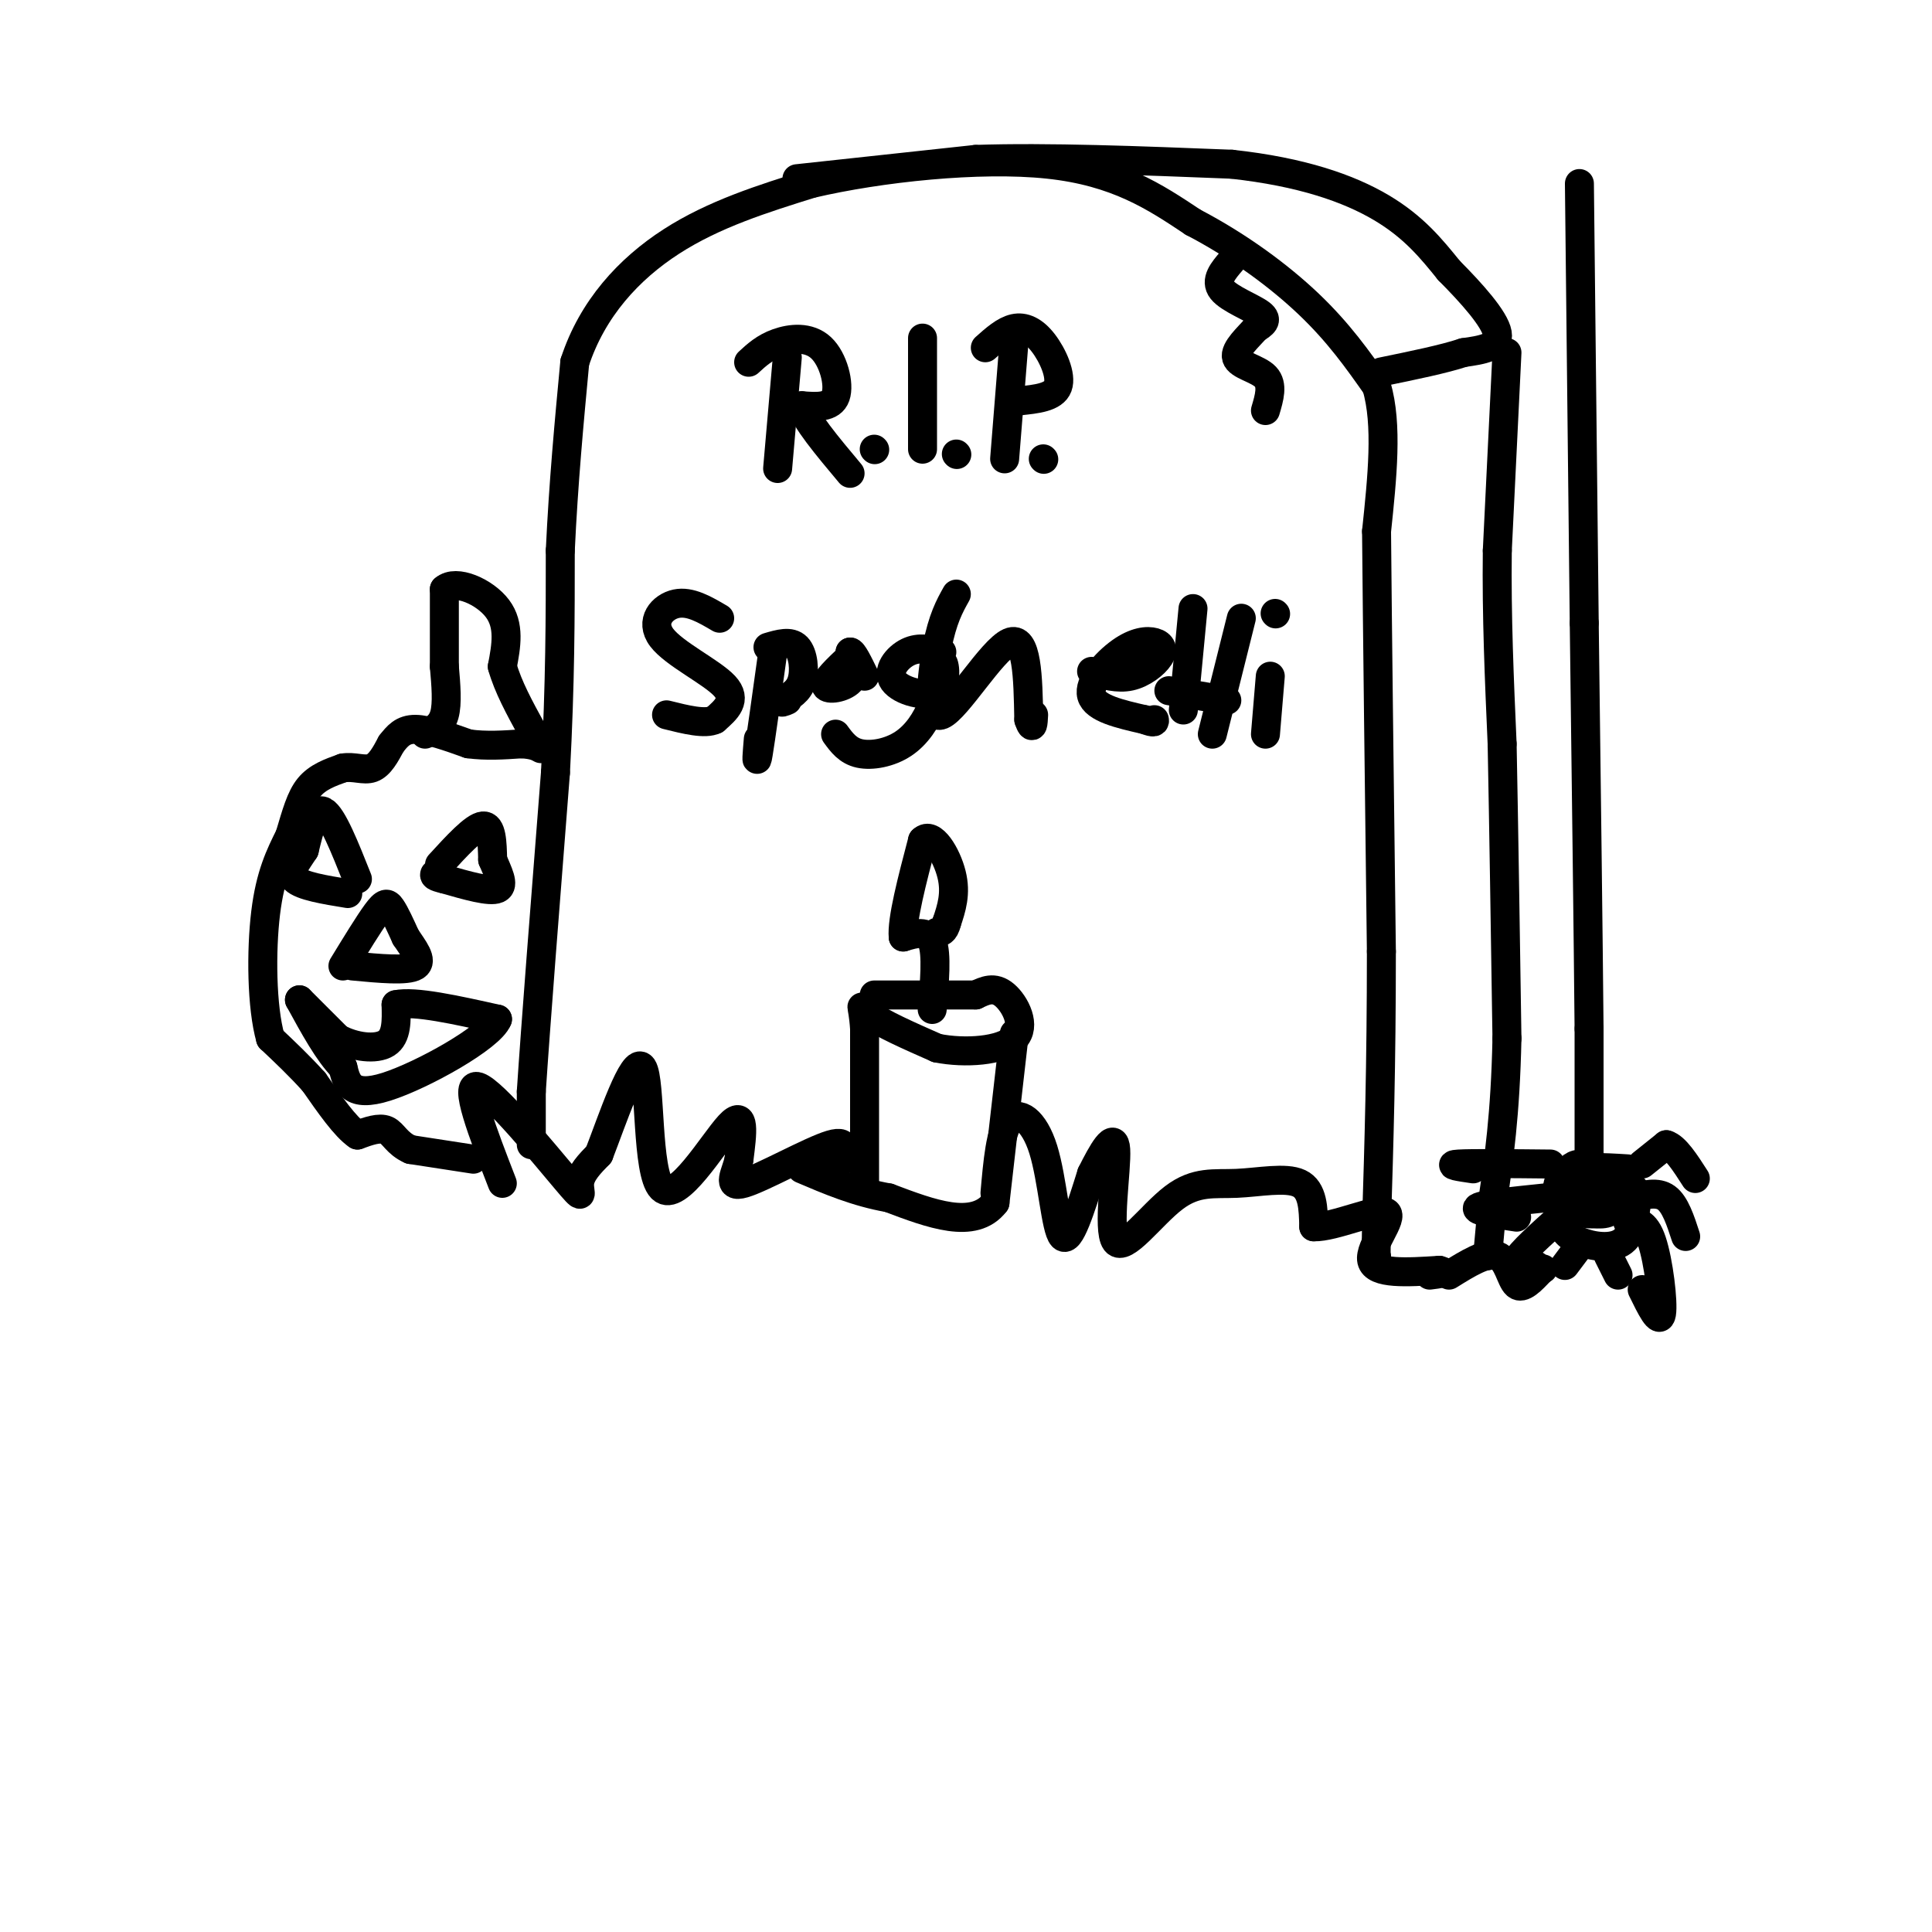 <svg viewBox='0 0 400 400' version='1.1' xmlns='http://www.w3.org/2000/svg' xmlns:xlink='http://www.w3.org/1999/xlink'><g fill='none' stroke='rgb(0,0,0)' stroke-width='6' stroke-linecap='round' stroke-linejoin='round'><path d='M110,237c0.000,0.000 0.000,-11.000 0,-11'/><path d='M110,226c0.833,-12.833 2.917,-39.417 5,-66'/><path d='M115,160c1.000,-18.667 1.000,-32.333 1,-46'/><path d='M116,114c0.667,-14.167 1.833,-26.583 3,-39'/><path d='M119,75c3.622,-11.089 11.178,-19.311 20,-25c8.822,-5.689 18.911,-8.844 29,-12'/><path d='M168,38c14.067,-3.289 34.733,-5.511 49,-4c14.267,1.511 22.133,6.756 30,12'/><path d='M247,46c9.378,4.889 17.822,11.111 24,17c6.178,5.889 10.089,11.444 14,17'/><path d='M285,80c2.333,7.833 1.167,18.917 0,30'/><path d='M285,110c0.167,19.500 0.583,53.250 1,87'/><path d='M286,197c0.000,23.833 -0.500,39.917 -1,56'/><path d='M285,253c-0.167,10.500 -0.083,8.750 0,7'/><path d='M179,246c0.000,0.000 0.000,-33.000 0,-33'/><path d='M179,213c-0.400,-6.111 -1.400,-4.889 1,-3c2.400,1.889 8.200,4.444 14,7'/><path d='M194,217c5.833,1.167 13.417,0.583 16,-2c2.583,-2.583 0.167,-7.167 -2,-9c-2.167,-1.833 -4.083,-0.917 -6,0'/><path d='M202,206c-4.500,0.000 -12.750,0.000 -21,0'/><path d='M210,214c0.000,0.000 -4.000,35.000 -4,35'/><path d='M206,249c-4.333,5.667 -13.167,2.333 -22,-1'/><path d='M184,248c-6.667,-1.167 -12.333,-3.583 -18,-6'/><path d='M193,209c0.500,-5.750 1.000,-11.500 0,-14c-1.000,-2.500 -3.500,-1.750 -6,-1'/><path d='M187,194c-0.333,-3.500 1.833,-11.750 4,-20'/><path d='M191,174c2.000,-2.000 5.000,3.000 6,7c1.000,4.000 0.000,7.000 -1,10'/><path d='M196,191c-0.500,2.000 -1.250,2.000 -2,2'/><path d='M104,245c-4.083,-10.536 -8.167,-21.071 -5,-20c3.167,1.071 13.583,13.750 18,19c4.417,5.250 2.833,3.071 3,1c0.167,-2.071 2.083,-4.036 4,-6'/><path d='M124,239c2.632,-6.750 7.211,-20.624 9,-18c1.789,2.624 0.789,21.745 4,25c3.211,3.255 10.632,-9.356 14,-13c3.368,-3.644 2.684,1.678 2,7'/><path d='M153,240c-0.524,2.750 -2.833,6.125 1,5c3.833,-1.125 13.810,-6.750 18,-8c4.190,-1.250 2.595,1.875 1,5'/><path d='M206,247c0.560,-6.405 1.119,-12.810 3,-15c1.881,-2.190 5.083,-0.167 7,6c1.917,6.167 2.548,16.476 4,18c1.452,1.524 3.726,-5.738 6,-13'/><path d='M226,243c2.213,-4.432 4.747,-9.012 5,-5c0.253,4.012 -1.775,16.617 0,19c1.775,2.383 7.352,-5.454 12,-9c4.648,-3.546 8.367,-2.801 13,-3c4.633,-0.199 10.181,-1.343 13,0c2.819,1.343 2.910,5.171 3,9'/><path d='M272,254c4.202,0.143 13.208,-4.000 15,-3c1.792,1.000 -3.631,7.143 -3,10c0.631,2.857 7.315,2.429 14,2'/><path d='M298,263c2.000,0.500 0.000,0.750 -2,1'/><path d='M165,37c0.000,0.000 37.000,-4.000 37,-4'/><path d='M202,33c15.000,-0.500 34.000,0.250 53,1'/><path d='M255,34c14.511,1.578 24.289,5.022 31,9c6.711,3.978 10.356,8.489 14,13'/><path d='M300,56c4.711,4.733 9.489,10.067 10,13c0.511,2.933 -3.244,3.467 -7,4'/><path d='M303,73c-4.000,1.333 -10.500,2.667 -17,4'/><path d='M312,73c0.000,0.000 -2.000,41.000 -2,41'/><path d='M310,114c-0.167,13.500 0.417,26.750 1,40'/><path d='M311,154c0.333,16.833 0.667,38.917 1,61'/><path d='M312,215c-0.333,15.833 -1.667,24.917 -3,34'/><path d='M309,249c-0.667,7.500 -0.833,9.250 -1,11'/><path d='M300,264c3.889,-2.422 7.778,-4.844 10,-4c2.222,0.844 2.778,4.956 4,6c1.222,1.044 3.111,-0.978 5,-3'/><path d='M319,263c0.833,-0.500 0.417,-0.250 0,0'/><path d='M163,74c0.000,0.000 -2.000,23.000 -2,23'/><path d='M155,75c1.649,-1.518 3.298,-3.036 6,-4c2.702,-0.964 6.458,-1.375 9,1c2.542,2.375 3.869,7.536 3,10c-0.869,2.464 -3.935,2.232 -7,2'/><path d='M166,84c0.500,2.667 5.250,8.333 10,14'/><path d='M191,70c0.000,0.000 0.000,23.000 0,23'/><path d='M210,70c0.000,0.000 -2.000,25.000 -2,25'/><path d='M204,72c1.994,-1.780 3.988,-3.560 6,-4c2.012,-0.440 4.042,0.458 6,3c1.958,2.542 3.845,6.726 3,9c-0.845,2.274 -4.423,2.637 -8,3'/><path d='M211,83c-1.333,0.500 -0.667,0.250 0,0'/><path d='M149,128c-3.065,-1.804 -6.131,-3.607 -9,-3c-2.869,0.607 -5.542,3.625 -3,7c2.542,3.375 10.298,7.107 13,10c2.702,2.893 0.351,4.946 -2,7'/><path d='M148,149c-2.000,1.000 -6.000,0.000 -10,-1'/><path d='M160,135c-1.250,9.000 -2.500,18.000 -3,21c-0.500,3.000 -0.250,0.000 0,-3'/><path d='M159,134c2.333,-0.689 4.667,-1.378 6,0c1.333,1.378 1.667,4.822 1,7c-0.667,2.178 -2.333,3.089 -4,4'/><path d='M162,145c-0.500,0.667 0.250,0.333 1,0'/><path d='M176,136c-2.667,2.511 -5.333,5.022 -5,6c0.333,0.978 3.667,0.422 5,-1c1.333,-1.422 0.667,-3.711 0,-6'/><path d='M176,135c0.500,-0.167 1.750,2.417 3,5'/><path d='M195,135c-2.357,-0.557 -4.715,-1.113 -7,0c-2.285,1.113 -4.499,3.896 -3,6c1.499,2.104 6.711,3.528 9,2c2.289,-1.528 1.654,-6.008 1,-6c-0.654,0.008 -1.327,4.504 -2,9'/><path d='M193,146c-1.190,3.036 -3.167,6.125 -6,8c-2.833,1.875 -6.524,2.536 -9,2c-2.476,-0.536 -3.738,-2.268 -5,-4'/><path d='M198,123c-1.411,2.524 -2.821,5.048 -4,11c-1.179,5.952 -2.125,15.333 1,14c3.125,-1.333 10.321,-13.381 14,-15c3.679,-1.619 3.839,7.190 4,16'/><path d='M213,149c0.833,2.500 0.917,0.750 1,-1'/><path d='M226,139c2.711,0.785 5.421,1.571 8,1c2.579,-0.571 5.025,-2.498 6,-4c0.975,-1.502 0.478,-2.578 -1,-3c-1.478,-0.422 -3.936,-0.191 -7,2c-3.064,2.191 -6.732,6.340 -6,9c0.732,2.660 5.866,3.830 11,5'/><path d='M237,149c2.167,0.833 2.083,0.417 2,0'/><path d='M247,126c0.000,0.000 -2.000,21.000 -2,21'/><path d='M257,128c0.000,0.000 -6.000,24.000 -6,24'/><path d='M242,143c0.000,0.000 12.000,2.000 12,2'/><path d='M263,140c0.000,0.000 -1.000,12.000 -1,12'/><path d='M264,127c0.000,0.000 0.100,0.100 0.1,0.1'/><path d='M181,93c0.000,0.000 0.100,0.100 0.1,0.1'/><path d='M198,94c0.000,0.000 0.100,0.100 0.1,0.1'/><path d='M216,95c0.000,0.000 0.100,0.100 0.1,0.1'/><path d='M255,54c-1.756,2.044 -3.511,4.089 -2,6c1.511,1.911 6.289,3.689 8,5c1.711,1.311 0.356,2.156 -1,3'/><path d='M260,68c-1.417,1.667 -4.458,4.333 -4,6c0.458,1.667 4.417,2.333 6,4c1.583,1.667 0.792,4.333 0,7'/><path d='M98,240c0.000,0.000 -13.000,-2.000 -13,-2'/><path d='M85,238c-2.867,-1.244 -3.533,-3.356 -5,-4c-1.467,-0.644 -3.733,0.178 -6,1'/><path d='M74,235c-2.500,-1.667 -5.750,-6.333 -9,-11'/><path d='M65,224c-3.000,-3.333 -6.000,-6.167 -9,-9'/><path d='M56,215c-1.844,-6.467 -1.956,-18.133 -1,-26c0.956,-7.867 2.978,-11.933 5,-16'/><path d='M60,173c1.356,-4.533 2.244,-7.867 4,-10c1.756,-2.133 4.378,-3.067 7,-4'/><path d='M71,159c2.244,-0.400 4.356,0.600 6,0c1.644,-0.600 2.822,-2.800 4,-5'/><path d='M81,154c1.244,-1.578 2.356,-3.022 5,-3c2.644,0.022 6.822,1.511 11,3'/><path d='M97,154c3.667,0.500 7.333,0.250 11,0'/><path d='M108,154c2.500,0.167 3.250,0.583 4,1'/><path d='M71,200c2.689,-4.400 5.378,-8.800 7,-11c1.622,-2.200 2.178,-2.200 3,-1c0.822,1.200 1.911,3.600 3,6'/><path d='M84,194c1.489,2.267 3.711,4.933 2,6c-1.711,1.067 -7.356,0.533 -13,0'/><path d='M74,182c-2.583,-6.500 -5.167,-13.000 -7,-14c-1.833,-1.000 -2.917,3.500 -4,8'/><path d='M63,176c-1.556,2.444 -3.444,4.556 -2,6c1.444,1.444 6.222,2.222 11,3'/><path d='M91,179c3.583,-3.917 7.167,-7.833 9,-8c1.833,-0.167 1.917,3.417 2,7'/><path d='M102,178c1.022,2.511 2.578,5.289 1,6c-1.578,0.711 -6.289,-0.644 -11,-2'/><path d='M92,182c-2.167,-0.500 -2.083,-0.750 -2,-1'/><path d='M62,207c0.000,0.000 8.000,8.000 8,8'/><path d='M70,215c3.378,1.822 7.822,2.378 10,1c2.178,-1.378 2.089,-4.689 2,-8'/><path d='M82,208c3.833,-0.833 12.417,1.083 21,3'/><path d='M103,211c-1.444,3.756 -15.556,11.644 -23,14c-7.444,2.356 -8.222,-0.822 -9,-4'/><path d='M71,221c-3.000,-3.000 -6.000,-8.500 -9,-14'/><path d='M88,152c1.667,-0.833 3.333,-1.667 4,-4c0.667,-2.333 0.333,-6.167 0,-10'/><path d='M92,138c0.000,-4.333 0.000,-10.167 0,-16'/><path d='M92,122c2.400,-2.133 8.400,0.533 11,4c2.600,3.467 1.800,7.733 1,12'/><path d='M104,138c1.167,4.167 3.583,8.583 6,13'/><path d='M337,242c-5.333,-0.333 -10.667,-0.667 -13,1c-2.333,1.667 -1.667,5.333 -1,9'/><path d='M323,252c0.250,2.405 1.375,3.917 4,5c2.625,1.083 6.750,1.738 9,0c2.250,-1.738 2.625,-5.869 3,-10'/><path d='M339,247c-2.067,-3.244 -8.733,-6.356 -12,-6c-3.267,0.356 -3.133,4.178 -3,8'/><path d='M324,249c1.038,1.962 5.134,2.866 8,2c2.866,-0.866 4.502,-3.502 3,-5c-1.502,-1.498 -6.144,-1.856 -8,-1c-1.856,0.856 -0.928,2.928 0,5'/><path d='M327,250c1.310,1.214 4.583,1.750 6,1c1.417,-0.750 0.976,-2.786 0,-3c-0.976,-0.214 -2.488,1.393 -4,3'/><path d='M340,241c0.000,0.000 5.000,-4.000 5,-4'/><path d='M345,237c1.833,0.500 3.917,3.750 6,7'/><path d='M338,248c2.583,-0.667 5.167,-1.333 7,0c1.833,1.333 2.917,4.667 4,8'/><path d='M337,253c1.800,-0.089 3.600,-0.178 5,4c1.400,4.178 2.400,12.622 2,15c-0.400,2.378 -2.200,-1.311 -4,-5'/><path d='M321,241c-8.167,-0.083 -16.333,-0.167 -19,0c-2.667,0.167 0.167,0.583 3,1'/><path d='M320,248c-6.500,0.667 -13.000,1.333 -14,2c-1.000,0.667 3.500,1.333 8,2'/><path d='M323,252c-4.083,3.667 -8.167,7.333 -9,9c-0.833,1.667 1.583,1.333 4,1'/><path d='M327,258c0.000,0.000 -3.000,4.000 -3,4'/><path d='M333,260c0.000,0.000 2.000,4.000 2,4'/><path d='M329,241c0.000,0.000 0.000,-28.000 0,-28'/><path d='M329,213c-0.167,-18.667 -0.583,-51.333 -1,-84'/><path d='M328,129c-0.333,-29.167 -0.667,-60.083 -1,-91'/></g>
</svg>